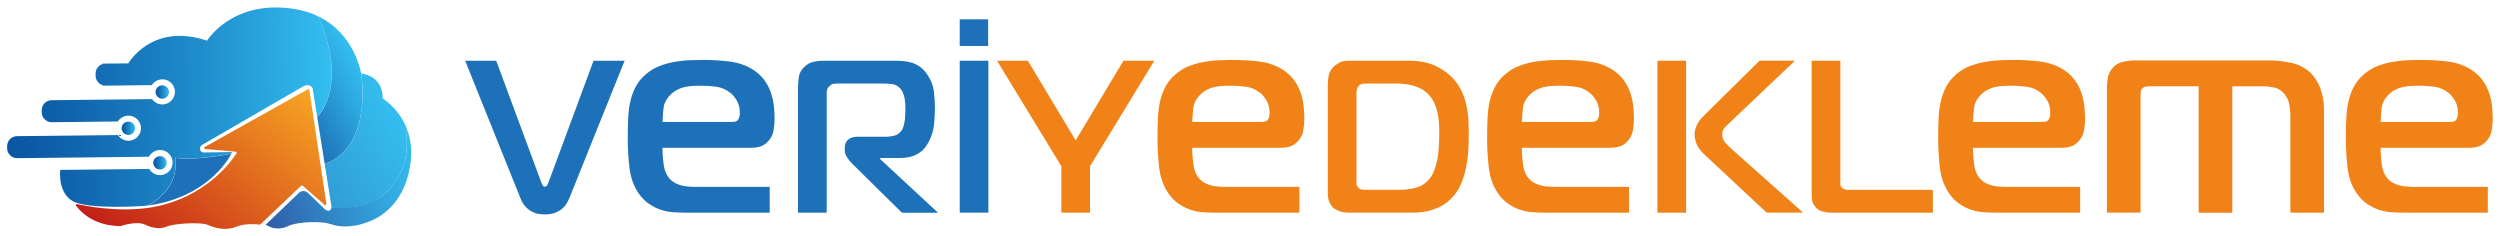 <?xml version="1.0" encoding="UTF-8"?>
<svg id="Layer_1" data-name="Layer 1" xmlns="http://www.w3.org/2000/svg" xmlns:xlink="http://www.w3.org/1999/xlink" viewBox="0 0 798.37 75.5">
  <defs>
    <style>
      .cls-1 {
        fill: url(#linear-gradient);
      }

      .cls-1, .cls-2, .cls-3, .cls-4, .cls-5, .cls-6, .cls-7, .cls-8, .cls-9, .cls-10, .cls-11 {
        stroke-width: 0px;
      }

      .cls-2 {
        fill: #f08218;
      }

      .cls-3 {
        fill: #1d71b8;
      }

      .cls-4 {
        fill: url(#linear-gradient-4);
      }

      .cls-5 {
        fill: url(#linear-gradient-2);
      }

      .cls-6 {
        fill: url(#linear-gradient-3);
      }

      .cls-7 {
        fill: url(#linear-gradient-8);
      }

      .cls-8 {
        fill: url(#linear-gradient-7);
      }

      .cls-9 {
        fill: url(#linear-gradient-5);
      }

      .cls-10 {
        fill: url(#linear-gradient-6);
      }

      .cls-11 {
        fill: #1e71b8;
      }
    </style>
    <linearGradient id="linear-gradient" x1="47.3" y1="85.53" x2="96.6" y2="26.79" gradientUnits="userSpaceOnUse">
      <stop offset="0" stop-color="#c31f18"/>
      <stop offset="1" stop-color="#f7a523"/>
    </linearGradient>
    <linearGradient id="linear-gradient-2" x1="30.82" y1="89.79" x2="131.06" y2="31.92" gradientTransform="translate(-3.26 7.06) rotate(-.63)" gradientUnits="userSpaceOnUse">
      <stop offset="0" stop-color="#315ca7"/>
      <stop offset=".22" stop-color="#316cb3"/>
      <stop offset=".65" stop-color="#3296d2"/>
      <stop offset="1" stop-color="#33bef0"/>
    </linearGradient>
    <linearGradient id="linear-gradient-3" x1="5.14" y1="27.9" x2="109.04" y2="27.9" gradientTransform="translate(-3.26 7.06) rotate(-.63)" gradientUnits="userSpaceOnUse">
      <stop offset="0" stop-color="#0a55a3"/>
      <stop offset=".21" stop-color="#1065ae"/>
      <stop offset=".61" stop-color="#208fcd"/>
      <stop offset="1" stop-color="#33bef0"/>
    </linearGradient>
    <linearGradient id="linear-gradient-4" x1="52.7" y1="22.93" x2="56.97" y2="22.93" xlink:href="#linear-gradient-3"/>
    <linearGradient id="linear-gradient-5" x1="41.73" y1="34.38" x2="46" y2="34.38" xlink:href="#linear-gradient-3"/>
    <linearGradient id="linear-gradient-6" x1="51.72" y1="45.53" x2="55.99" y2="45.53" xlink:href="#linear-gradient-3"/>
    <linearGradient id="linear-gradient-7" x1="86.91" y1="64.37" x2="136.72" y2="46.24" gradientTransform="translate(-3.26 7.06) rotate(-.63)" gradientUnits="userSpaceOnUse">
      <stop offset="0" stop-color="#315ca7"/>
      <stop offset=".24" stop-color="#3176ba"/>
      <stop offset=".75" stop-color="#32a9e1"/>
      <stop offset="1" stop-color="#33bef0"/>
    </linearGradient>
    <linearGradient id="linear-gradient-8" x1="93.3" y1="34.36" x2="115.79" y2="21.37" gradientUnits="userSpaceOnUse">
      <stop offset="0" stop-color="#1e71b8"/>
      <stop offset=".06" stop-color="#1f76bb"/>
      <stop offset=".69" stop-color="#2da9e1"/>
      <stop offset="1" stop-color="#33bef0"/>
    </linearGradient>
  </defs>
  <g>
    <path class="cls-1" d="M24.29,65.72c-.19-.25.03-.61.34-.54,3,.67,13.28,2.66,23.27,1.12,11.65-1.79,21.86-8.62,27.64-17.34.14-.21,0-.5-.26-.52l-9.79-.85c-.33-.03-.43-.47-.14-.63l32.95-18.45c.21-.12.46.01.5.24l5.43,36.39c.05.31-.32.51-.56.3l-7.04-6.15c-.13-.11-.33-.11-.45,0l-13.01,12.35c-.07.07-.17.1-.27.09-.82-.1-4.69-.49-7.29.62-2.92,1.24-6.25.81-9-.43s-11.71-.37-13.21.37-4.23.87-6.97-.5c-2.6-1.3-7.26.2-7.74.36-.03,0-.05.01-.08.02-.67.04-9.16.35-14.34-6.47Z"/>
    <g>
      <path class="cls-5" d="M103.69,52.36l2.16,13.56c0,.15,0,.36-.08.6-.07.25-.17.43-.26.56,1.77-.05,4.31-.24,7.28-.9,3.36-.75,6.45-1.22,9.28-3.58,5.92-4.95,8.5-11.36,7.75-19.56-.09-.96-.13-1.8-.13-2.54-.11-.26-.22-.52-.34-.78-2.16-4.51-5.43-7.11-7.12-8.28,0-7.54-6.89-7.96-6.89-7.96,0,0,3.96,23.34-11.64,28.89Z"/>
      <path class="cls-6" d="M101.64,5.22c-2.36-1.15-5.12-2.03-8.34-2.47-19.36-2.69-27.18,10.24-27.18,10.24-17.65-5.94-25.13,7.24-25.13,7.24l-7.32.08h-.81s-.09-.24-.09-.24v.38c-1.31.4-2.26,1.63-2.24,3.06v.7c.02,1.43,1,2.64,2.32,3.01v.13s.89,0,.89,0l9.7-.11,5.04-.06c.82-1.28,2.36-2.06,4.05-1.79,1.72.28,3.09,1.71,3.3,3.44.3,2.42-1.56,4.5-3.94,4.52-1.38.02-2.6-.66-3.33-1.71h0s-10.14.12-10.14.12l-21.96.24h-.19s0,.01,0,.01c-1.66.12-2.97,1.51-2.95,3.19v.7c.03,1.74,1.47,3.15,3.21,3.13l21.09-.23c.82-1.29,2.36-2.08,4.06-1.81,1.72.28,3.09,1.71,3.31,3.44.3,2.42-1.57,4.49-3.94,4.52-1.43.02-2.68-.72-3.41-1.83l-28.78.32-3.44.04c-1.74.02-3.16,1.46-3.14,3.2v.7c.03,1.74,1.47,3.15,3.21,3.13l42.07-.46c.75-1.43,2.34-2.36,4.12-2.11,1.77.24,3.2,1.7,3.42,3.47.29,2.42-1.57,4.48-3.94,4.51-1.49.02-2.79-.78-3.5-1.97l-28.42.31s-.92,7.16,3.97,9.96c4.88,2.8,22.72,1.55,22.72,1.55.46-.05.91-.12,1.36-.18,3.27-1.82,9.83-6.6,8.67-15.24,0,0,4.48,1.19,17.88-1.27.18-.33.27-.53.27-.53-3.01.05-6.01.1-9.02.14-.18.01-.47,0-.73-.18-.48-.33-.54-1.03-.41-1.5.11-.4.39-.62.39-.62,0,0,30.66-17.74,32.52-18.82,1.7-.99,2.75.23,2.9.43.05.11.07.18.07.18l1.45,9.12s10.26-9.45.33-32.13Z"/>
      <path class="cls-4" d="M53.96,29.36c-.01-1.18-.98-2.12-2.16-2.11s-2.12.98-2.11,2.16.98,2.12,2.16,2.11,2.13-.98,2.11-2.16Z"/>
      <path class="cls-9" d="M43.12,40.93c-.01-1.18-.98-2.12-2.16-2.11s-2.13.98-2.11,2.16.98,2.12,2.16,2.11,2.12-.98,2.11-2.16Z"/>
      <path class="cls-10" d="M53.22,51.97c-.01-1.18-.98-2.12-2.16-2.11s-2.13.98-2.11,2.16.98,2.12,2.16,2.11,2.12-.98,2.11-2.16Z"/>
      <path class="cls-8" d="M129.68,40.49c0,.74.04,1.58.13,2.54.75,8.2-1.83,14.6-7.75,19.56-4.67,3.5-11.88,3.97-15.11,3.85-.55-.02-1.05.24-1.45.63-.24.24-.57.26-.86.2-.37-.07-.7-.27-.98-.53l-5.34-5.16c-.8-.77-2.06-.77-2.86,0l-10.63,10.2s.02,0,.03,0h-.03s.94.44.94.44l.86.4c.13.04.34.12.47.16,1.29.27,3.01.32,4.78-.52,3.57-1.7,11.1-1.51,13.18-.84,2.78.89,4.6,1.12,7.87.68,1.44-.19,2.59-.53,3.34-.79.23-.08.47-.15.7-.23.16-.05.33-.11.5-.17.1-.04.2-.08.29-.11,3.11-1.14,11.09-5.21,13.15-17.5.31-1.84,1.23-7.04-1.24-12.81Z"/>
      <path class="cls-7" d="M115.33,23.47s-1.88-12.52-13.7-18.25c9.93,22.68-.33,32.13-.33,32.13l2.39,15c15.6-5.55,11.64-28.89,11.64-28.89Z"/>
      <path class="cls-11" d="M56,50.39c1.16,8.63-5.4,13.42-8.67,15.24,18.13-2.54,25.18-13.93,26.55-16.51-13.4,2.46-17.88,1.27-17.88,1.27Z"/>
    </g>
  </g>
  <g>
    <path class="cls-3" d="M172.97,58.55c.09.19.21.4.35.66.14.25.37.38.69.38s.55-.13.69-.38c.14-.25.25-.47.35-.66l14.5-39.16h9.92l-17.62,43.81c-.23.55-.53,1.14-.9,1.77-.37.62-.87,1.2-1.49,1.73-.62.53-1.38.96-2.26,1.28-.88.32-1.94.49-3.19.49-.56,0-1.18-.05-1.87-.14-.69-.09-1.41-.32-2.15-.69-.74-.37-1.45-.9-2.12-1.59-.67-.69-1.24-1.64-1.7-2.84l-17.62-43.81h9.92l14.5,39.16Z"/>
    <path class="cls-3" d="M218.84,67.91c-1.23,0-2.51-.05-3.86-.14-1.35-.09-2.66-.35-3.95-.78-1.29-.43-2.54-1.05-3.76-1.88-1.23-.83-2.33-1.94-3.31-3.35-1.59-2.32-2.57-5.05-2.94-8.16s-.55-6.3-.55-9.54c0-2.26.05-4.39.14-6.37.09-1.99.34-3.82.73-5.5.4-1.68.98-3.22,1.74-4.63.76-1.41,1.82-2.69,3.17-3.85,1.35-1.16,2.83-2.05,4.45-2.66,1.62-.61,3.26-1.05,4.91-1.33,1.65-.28,3.24-.44,4.77-.5,1.53-.06,2.88-.09,4.04-.09,2.88,0,5.71.17,8.49.5,2.78.34,5.31,1.21,7.57,2.61,1.41.92,2.55,1.96,3.44,3.12.89,1.16,1.59,2.43,2.11,3.81.52,1.38.87,2.81,1.06,4.31.18,1.5.28,3.01.28,4.54,0,1.22-.12,2.49-.37,3.81-.25,1.32-.89,2.49-1.93,3.53-.73.73-1.55,1.22-2.43,1.47-.89.25-1.82.37-2.8.37h-28.28c0,1.04.06,2.23.18,3.58.12,1.35.28,2.39.46,3.12.37,1.28.89,2.31,1.56,3.07.67.77,1.47,1.35,2.39,1.74.92.4,1.88.66,2.89.78,1.01.12,2,.18,2.98.18h23.78v8.25h-26.99ZM233.89,38.93c1.04,0,1.7-.31,1.97-.92.28-.61.41-1.25.41-1.93,0-1.53-.32-2.84-.96-3.94-.64-1.1-1.36-1.96-2.16-2.57-1.35-1.04-2.83-1.67-4.45-1.88-1.62-.21-3.2-.32-4.73-.32-.73,0-1.53.02-2.39.05-.86.03-1.74.14-2.66.32s-1.82.5-2.71.96c-.89.46-1.7,1.09-2.43,1.88-1.1,1.22-1.73,2.52-1.88,3.9-.15,1.38-.26,2.86-.32,4.45h22.31Z"/>
    <path class="cls-3" d="M254.86,27.64c0-1.02.09-2.09.28-3.22.18-1.13.76-2.16,1.73-3.08.88-.83,1.84-1.36,2.88-1.59,1.04-.23,2.02-.35,2.95-.35h23.03c.83,0,1.71.03,2.64.1.92.07,1.85.24,2.78.52.93.28,1.81.72,2.67,1.32.85.6,1.63,1.43,2.32,2.5,1.16,1.66,1.85,3.42,2.08,5.27.23,1.85.35,3.65.35,5.41s-.1,3.57-.31,5.44c-.21,1.87-.8,3.71-1.77,5.51-.32.6-.72,1.19-1.18,1.77-.46.58-1.05,1.11-1.77,1.59-.72.49-1.58.88-2.6,1.18-1.02.3-2.22.45-3.61.45h-6.24v.35l18.46,17.12h-11.52l-15.96-15.73c-.51-.51-1.02-1.14-1.53-1.91-.51-.76-.76-1.49-.76-2.18v-1.11c0-.97.35-1.77,1.04-2.39.69-.62,1.71-.94,3.05-.94h9.16c.79,0,1.65-.11,2.6-.35.95-.23,1.75-.83,2.39-1.8.23-.37.43-.85.59-1.46.16-.6.28-1.21.35-1.84.07-.62.12-1.24.14-1.84.02-.6.03-1.11.03-1.52,0-1.94-.16-3.42-.49-4.44-.32-1.02-.74-1.78-1.25-2.29-.74-.74-1.6-1.17-2.57-1.28-.97-.12-1.83-.17-2.57-.17h-14.85c-.51,0-.95.03-1.32.1-.37.07-.74.29-1.11.66-.51.42-.8.84-.87,1.28-.07.44-.1.91-.1,1.42v37.78h-9.16V27.64Z"/>
    <path class="cls-3" d="M306.48,67.91V19.39h9.16v48.52h-9.16Z"/>
    <path class="cls-2" d="M358.79,19.39h9.85l-20.54,33.69v14.83h-9.16v-14.83l-20.54-33.69h9.85l15.26,25.44,15.26-25.44Z"/>
    <path class="cls-2" d="M388.01,67.91c-1.23,0-2.51-.05-3.86-.14-1.35-.09-2.66-.35-3.95-.78-1.29-.43-2.54-1.05-3.76-1.88-1.23-.83-2.33-1.94-3.31-3.35-1.59-2.32-2.57-5.05-2.94-8.16s-.55-6.3-.55-9.54c0-2.26.05-4.39.14-6.37.09-1.99.34-3.82.73-5.5.4-1.68.98-3.22,1.74-4.63.76-1.41,1.82-2.69,3.17-3.85,1.35-1.16,2.83-2.05,4.45-2.66,1.62-.61,3.26-1.05,4.91-1.33,1.65-.28,3.24-.44,4.77-.5,1.53-.06,2.88-.09,4.04-.09,2.88,0,5.71.17,8.49.5,2.78.34,5.31,1.21,7.57,2.61,1.41.92,2.55,1.96,3.44,3.12.89,1.16,1.59,2.43,2.11,3.81.52,1.38.87,2.81,1.06,4.31.18,1.5.28,3.01.28,4.54,0,1.22-.12,2.49-.37,3.81-.25,1.32-.89,2.49-1.93,3.53-.73.73-1.55,1.22-2.43,1.47-.89.25-1.82.37-2.8.37h-28.28c0,1.04.06,2.23.18,3.58.12,1.35.28,2.39.46,3.12.37,1.28.89,2.31,1.56,3.07.67.77,1.47,1.35,2.39,1.74.92.4,1.88.66,2.89.78,1.01.12,2,.18,2.98.18h23.78v8.25h-26.99ZM403.06,38.93c1.04,0,1.7-.31,1.97-.92.28-.61.41-1.25.41-1.93,0-1.53-.32-2.84-.96-3.94-.64-1.1-1.36-1.96-2.16-2.57-1.35-1.04-2.83-1.67-4.45-1.88-1.62-.21-3.2-.32-4.73-.32-.73,0-1.53.02-2.39.05-.86.03-1.74.14-2.66.32s-1.82.5-2.71.96c-.89.46-1.7,1.09-2.43,1.88-1.1,1.22-1.73,2.52-1.88,3.9-.15,1.38-.26,2.86-.32,4.45h22.31Z"/>
    <path class="cls-2" d="M431.45,67.91c-1.8,0-3.11-.18-3.92-.55-.81-.37-1.31-.62-1.49-.76-.46-.37-.91-.94-1.35-1.7-.44-.76-.66-1.81-.66-3.15V27.15c0-.92.08-1.87.24-2.84.16-.97.64-1.92,1.42-2.84.37-.37.96-.81,1.77-1.32.81-.51,1.95-.76,3.43-.76h19.01c3.38,0,6.22.55,8.53,1.66,2.31,1.11,4.21,2.47,5.69,4.09,1.16,1.29,2.07,2.68,2.74,4.16.67,1.48,1.17,3,1.49,4.57.32,1.57.52,3.14.59,4.71.07,1.57.1,3.07.1,4.51,0,1.34-.03,2.82-.1,4.44-.07,1.62-.26,3.28-.56,4.99-.3,1.71-.74,3.39-1.32,5.02-.58,1.64-1.35,3.11-2.32,4.4-.51.65-1.13,1.32-1.87,2.01-.74.69-1.67,1.34-2.78,1.94-1.11.6-2.41,1.09-3.89,1.46-1.48.37-3.17.55-5.07.55h-19.7ZM433.18,57.3c0,.51.01.98.03,1.42.02.44.22.84.59,1.21.32.37.69.58,1.11.62.42.05.83.07,1.25.07h10.55c2.54,0,4.66-.32,6.35-.97,1.69-.65,3.06-1.82,4.13-3.53.6-.92,1.16-2.41,1.67-4.47.51-2.06.76-5.14.76-9.25,0-1.02-.03-2.08-.1-3.19-.07-1.11-.22-2.19-.45-3.26-.23-1.06-.58-2.09-1.04-3.08-.46-.99-1.06-1.88-1.8-2.67-.69-.74-1.47-1.34-2.32-1.8-.86-.46-1.75-.82-2.67-1.07-.93-.25-1.85-.43-2.78-.52-.93-.09-1.8-.14-2.64-.14h-9.51c-.28,0-.62.02-1.04.07-.42.05-.79.19-1.11.42-.28.23-.51.57-.69,1-.19.44-.28.91-.28,1.42v27.73Z"/>
    <path class="cls-2" d="M493.27,67.91c-1.23,0-2.51-.05-3.86-.14-1.35-.09-2.66-.35-3.95-.78-1.29-.43-2.54-1.05-3.76-1.88-1.23-.83-2.33-1.94-3.31-3.35-1.59-2.32-2.57-5.05-2.94-8.16s-.55-6.3-.55-9.54c0-2.26.05-4.39.14-6.37.09-1.99.34-3.82.73-5.5.4-1.68.98-3.22,1.74-4.63.76-1.41,1.82-2.69,3.17-3.85,1.35-1.16,2.83-2.05,4.45-2.66,1.62-.61,3.26-1.05,4.91-1.33,1.65-.28,3.24-.44,4.77-.5,1.53-.06,2.88-.09,4.04-.09,2.88,0,5.71.17,8.49.5,2.78.34,5.31,1.21,7.57,2.61,1.41.92,2.55,1.96,3.44,3.12.89,1.16,1.59,2.43,2.11,3.81.52,1.38.87,2.81,1.06,4.31.18,1.5.28,3.01.28,4.54,0,1.22-.12,2.49-.37,3.81-.25,1.32-.89,2.49-1.93,3.53-.73.73-1.55,1.22-2.43,1.47-.89.25-1.82.37-2.8.37h-28.28c0,1.04.06,2.23.18,3.58.12,1.35.28,2.39.46,3.12.37,1.28.89,2.31,1.56,3.07.67.77,1.47,1.35,2.39,1.74.92.4,1.88.66,2.89.78,1.01.12,2,.18,2.98.18h23.78v8.25h-26.99ZM508.33,38.93c1.04,0,1.7-.31,1.97-.92.28-.61.41-1.25.41-1.93,0-1.53-.32-2.84-.96-3.94-.64-1.1-1.36-1.96-2.16-2.57-1.35-1.04-2.83-1.67-4.45-1.88-1.62-.21-3.2-.32-4.73-.32-.73,0-1.53.02-2.39.05-.86.03-1.74.14-2.66.32s-1.82.5-2.71.96c-.89.46-1.7,1.09-2.43,1.88-1.1,1.22-1.73,2.52-1.88,3.9-.15,1.38-.26,2.86-.32,4.45h22.31Z"/>
    <path class="cls-2" d="M529.29,19.39h9.16v48.52h-9.16V19.39ZM564.19,67.91l-19.98-18.65c-1.2-1.11-2.01-2.23-2.43-3.36-.42-1.13-.62-2.11-.62-2.95,0-.92.23-1.89.69-2.91.46-1.02,1.02-1.85,1.67-2.5l18.39-18.16h11.31l-20.95,19.89c-.56.51-1.08,1.03-1.56,1.56-.49.53-.73,1.21-.73,2.04,0,1.06.31,1.94.94,2.63.62.69,1.26,1.34,1.91,1.94l22.97,20.45h-11.59Z"/>
    <path class="cls-2" d="M584.8,67.91c-.79,0-1.6-.09-2.43-.28-.83-.18-1.53-.51-2.08-.97-.37-.32-.75-.81-1.15-1.46-.39-.65-.59-1.5-.59-2.56V19.39h9.16v38.61c0,.28.01.61.03,1.01.02.39.22.75.59,1.07.14.09.37.21.69.35.32.14.86.21,1.6.21h26.64v7.28h-32.47Z"/>
    <path class="cls-2" d="M637.32,67.91c-1.22,0-2.51-.05-3.86-.14-1.35-.09-2.66-.35-3.95-.78-1.29-.43-2.54-1.05-3.76-1.88-1.23-.83-2.33-1.94-3.31-3.35-1.59-2.32-2.57-5.05-2.94-8.16-.37-3.12-.55-6.3-.55-9.54,0-2.26.05-4.39.14-6.37.09-1.99.34-3.82.74-5.5.4-1.68.98-3.22,1.74-4.63.76-1.41,1.82-2.69,3.17-3.85,1.35-1.16,2.83-2.05,4.45-2.66,1.62-.61,3.26-1.05,4.91-1.33,1.65-.28,3.24-.44,4.77-.5,1.53-.06,2.88-.09,4.04-.09,2.88,0,5.71.17,8.49.5,2.78.34,5.31,1.21,7.57,2.61,1.41.92,2.55,1.96,3.44,3.12.89,1.16,1.59,2.43,2.11,3.81.52,1.38.87,2.81,1.06,4.31.18,1.5.28,3.01.28,4.54,0,1.22-.12,2.49-.37,3.81-.25,1.32-.89,2.49-1.93,3.53-.74.73-1.55,1.22-2.43,1.47-.89.25-1.82.37-2.8.37h-28.28c0,1.04.06,2.23.18,3.58.12,1.35.28,2.39.46,3.12.37,1.28.89,2.31,1.56,3.07.67.77,1.47,1.35,2.39,1.74.92.4,1.88.66,2.89.78,1.01.12,2,.18,2.98.18h23.78v8.25h-26.99ZM652.38,38.93c1.04,0,1.7-.31,1.97-.92.28-.61.41-1.25.41-1.93,0-1.53-.32-2.84-.96-3.94-.64-1.1-1.36-1.96-2.16-2.57-1.35-1.04-2.83-1.67-4.45-1.88-1.62-.21-3.2-.32-4.73-.32-.74,0-1.53.02-2.39.05-.86.03-1.74.14-2.66.32-.92.18-1.82.5-2.71.96-.89.46-1.7,1.09-2.43,1.88-1.1,1.22-1.73,2.52-1.88,3.9s-.26,2.86-.32,4.45h22.31Z"/>
    <path class="cls-2" d="M672.85,27.74c0-.67.08-1.54.23-2.61.15-1.07.54-2.03,1.15-2.89.92-1.28,2.09-2.09,3.53-2.43,1.44-.34,2.71-.5,3.81-.5h43.79c1.78,0,3.84.25,6.2.73,2.35.49,4.42,1.53,6.2,3.12,1.41,1.35,2.49,3.06,3.26,5.14.76,2.08,1.15,4.34,1.15,6.79v32.83h-10.74v-31.18c0-1.04-.12-2.2-.37-3.48-.24-1.28-.8-2.41-1.65-3.39-.92-1.04-1.99-1.68-3.21-1.93-1.23-.24-2.33-.37-3.31-.37h-10.01v40.36h-10.74V27.55h-15.7c-.8,0-1.36.09-1.7.27s-.57.34-.69.46c-.12.12-.23.35-.32.69-.09.34-.14.96-.14,1.88v37.05h-10.74V27.74Z"/>
    <path class="cls-2" d="M767.51,67.91c-1.22,0-2.51-.05-3.86-.14-1.35-.09-2.66-.35-3.95-.78-1.29-.43-2.54-1.05-3.76-1.88-1.23-.83-2.33-1.94-3.31-3.35-1.59-2.32-2.57-5.05-2.94-8.16-.37-3.12-.55-6.3-.55-9.54,0-2.26.05-4.39.14-6.37.09-1.99.34-3.82.74-5.5.4-1.68.98-3.22,1.74-4.63.76-1.41,1.82-2.69,3.17-3.85,1.35-1.16,2.83-2.05,4.45-2.66,1.62-.61,3.26-1.05,4.91-1.33,1.65-.28,3.24-.44,4.77-.5,1.53-.06,2.88-.09,4.04-.09,2.88,0,5.71.17,8.49.5,2.78.34,5.31,1.21,7.57,2.61,1.41.92,2.55,1.96,3.44,3.12.89,1.16,1.59,2.43,2.11,3.81.52,1.38.87,2.81,1.06,4.31.18,1.5.28,3.01.28,4.54,0,1.22-.12,2.49-.37,3.81-.25,1.32-.89,2.49-1.93,3.53-.74.73-1.55,1.22-2.43,1.47-.89.25-1.82.37-2.8.37h-28.28c0,1.04.06,2.23.18,3.58.12,1.35.28,2.39.46,3.12.37,1.28.89,2.31,1.56,3.07.67.77,1.47,1.35,2.39,1.74.92.4,1.88.66,2.89.78,1.01.12,2,.18,2.98.18h23.78v8.25h-26.99ZM782.56,38.93c1.04,0,1.7-.31,1.97-.92.28-.61.41-1.25.41-1.93,0-1.53-.32-2.84-.96-3.94-.64-1.1-1.36-1.96-2.16-2.57-1.35-1.04-2.83-1.67-4.45-1.88-1.62-.21-3.2-.32-4.73-.32-.74,0-1.53.02-2.39.05-.86.03-1.74.14-2.66.32-.92.18-1.82.5-2.71.96-.89.46-1.7,1.09-2.43,1.88-1.1,1.22-1.73,2.52-1.88,3.9-.15,1.38-.26,2.86-.32,4.45h22.31Z"/>
  </g>
  <path class="cls-11" d="M306.48,14.68V6.17h9.08v8.51h-9.08Z"/>
</svg>
